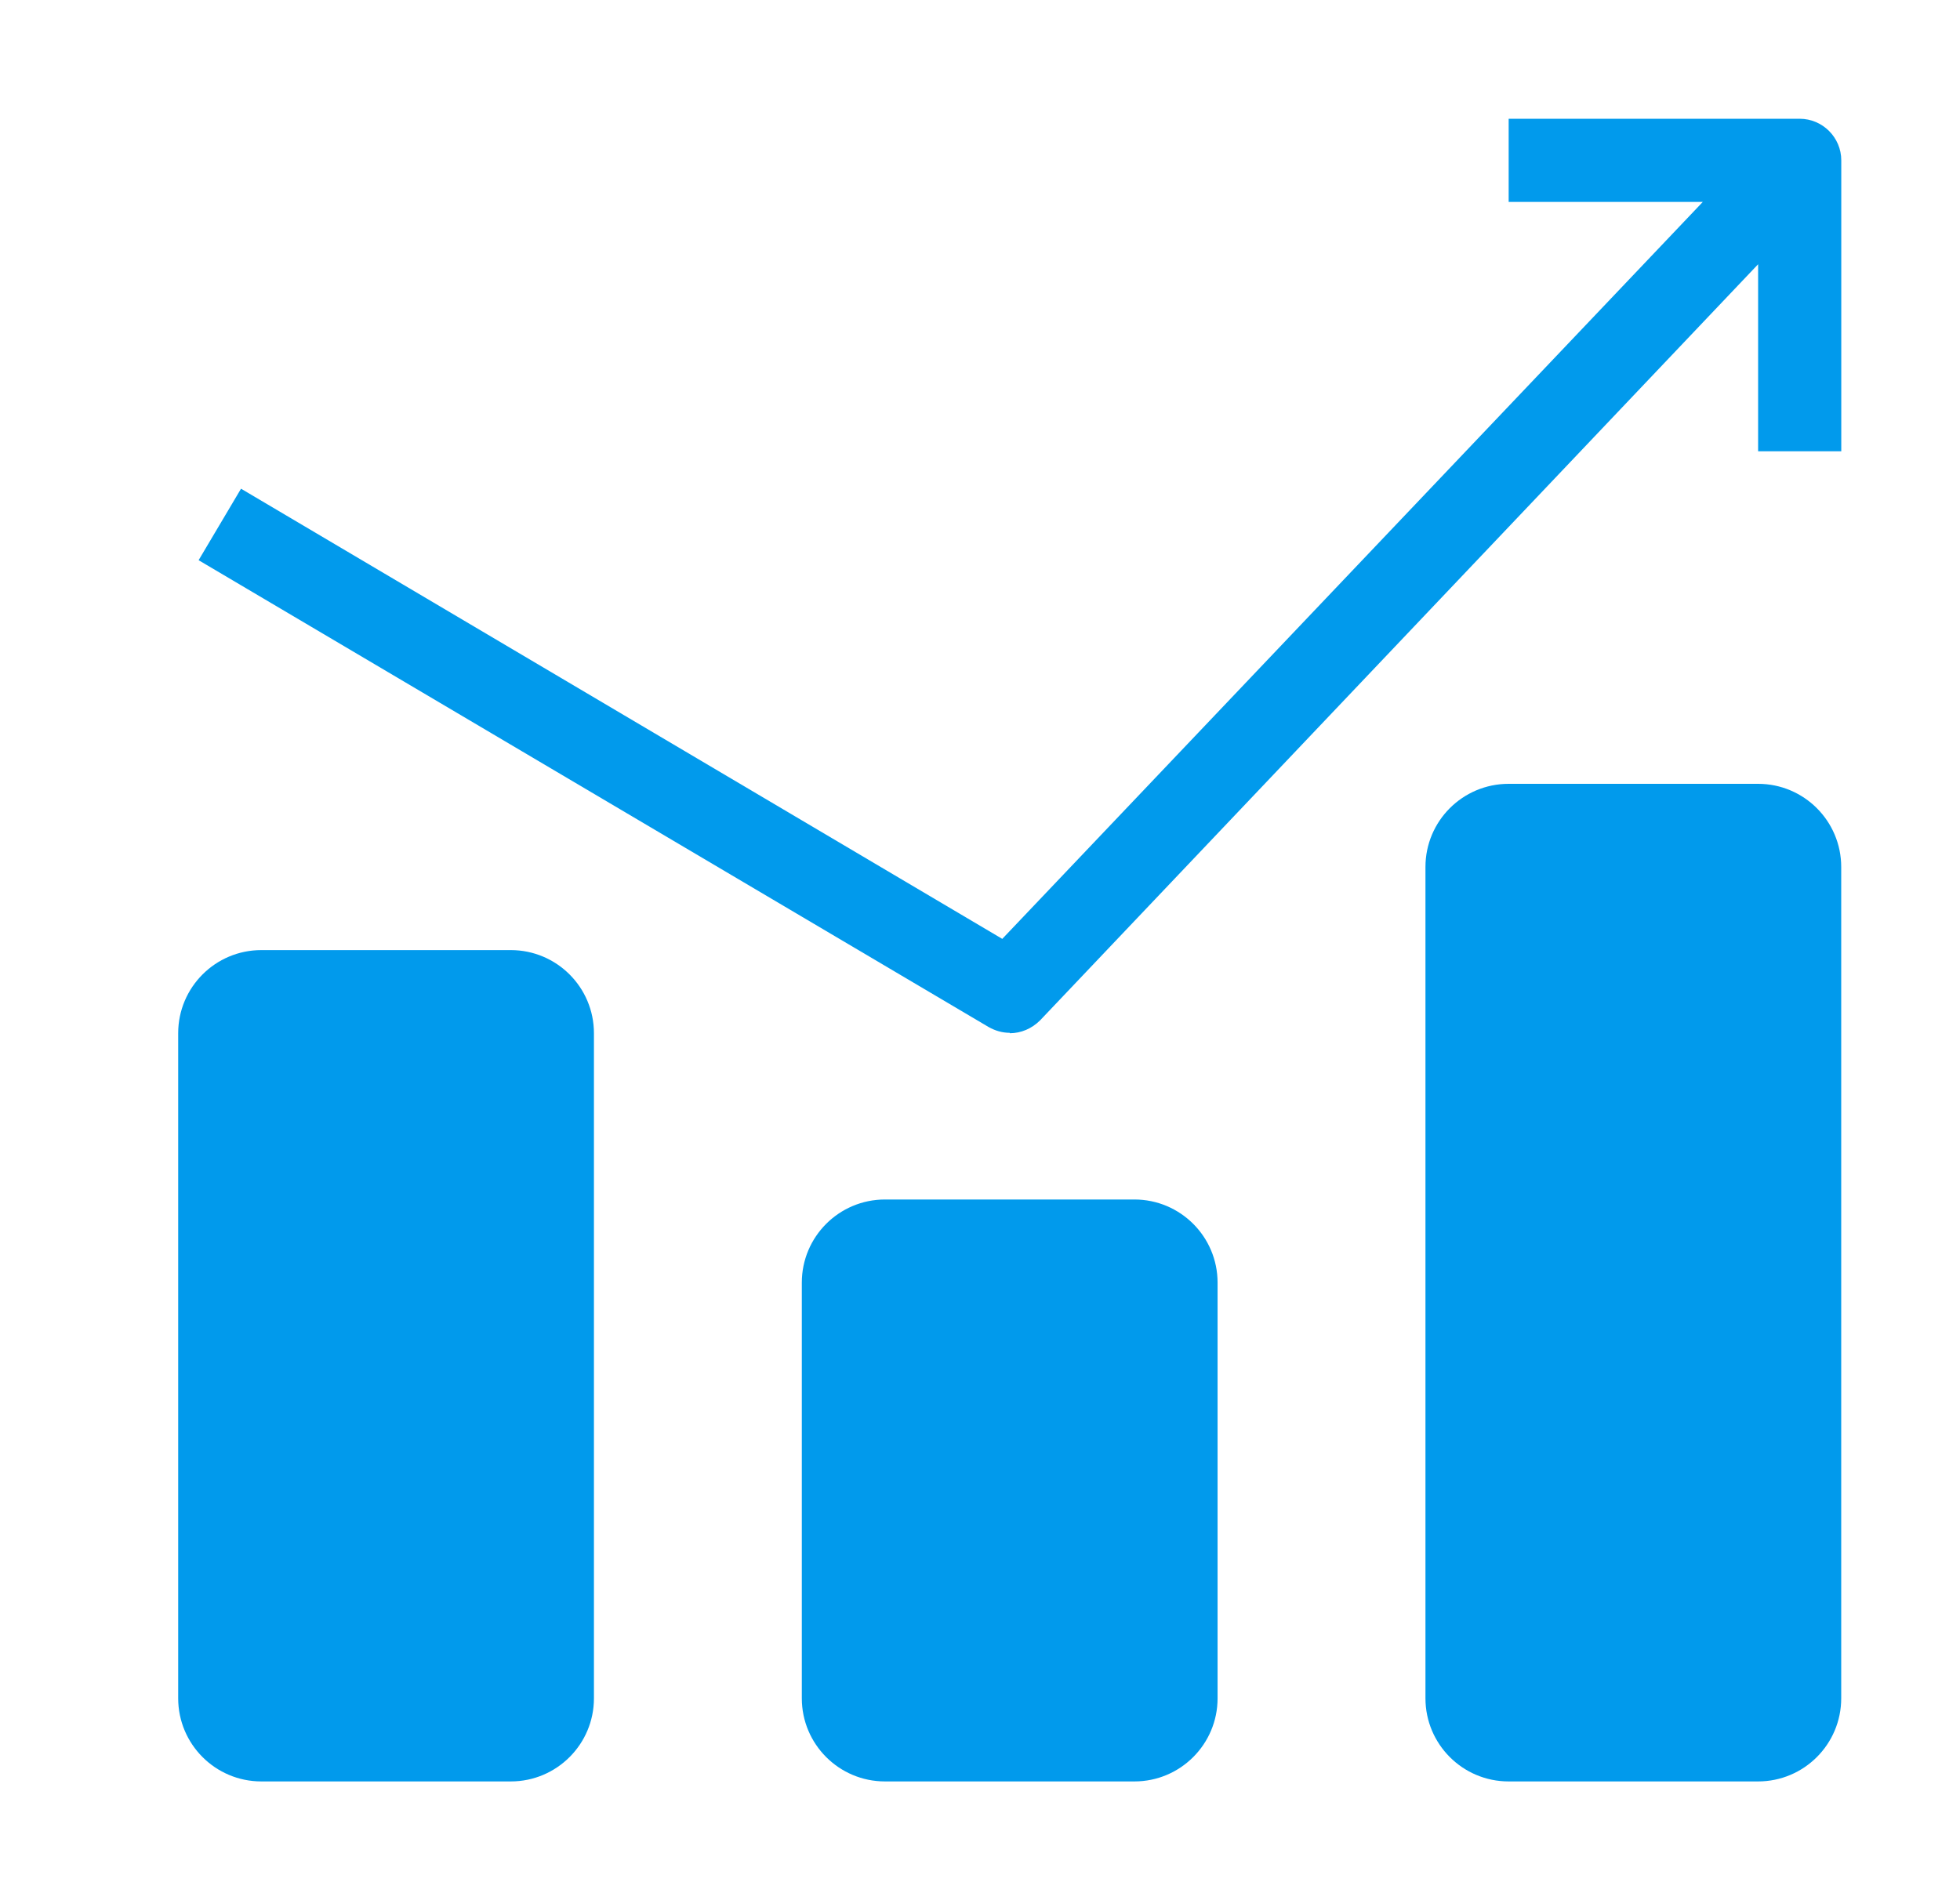 <svg width="33" height="32" viewBox="0 0 33 32" fill="none" xmlns="http://www.w3.org/2000/svg">
<g clip-path="url(#clip0_1710_4312)">
<path d="M8.6 16H4.4C3.627 16 3 16.627 3 17.4V28.6C3 29.373 3.627 30 4.4 30H8.6C9.373 30 10 29.373 10 28.6V17.4C10 16.627 9.373 16 8.6 16Z" fill="#019AEC"/>
<path d="M19.1 20.2H14.9C14.127 20.2 13.5 20.827 13.5 21.6V28.6C13.5 29.373 14.127 30 14.9 30H19.1C19.873 30 20.5 29.373 20.5 28.6V21.6C20.5 20.827 19.873 20.2 19.1 20.2Z" fill="#019AEC"/>
<path d="M29.6 13.2H25.4C24.627 13.2 24 13.827 24 14.6V28.6C24 29.373 24.627 30 25.4 30H29.6C30.373 30 31 29.373 31 28.6V14.6C31 13.827 30.373 13.2 29.6 13.2Z" fill="#019AEC"/>
<path d="M17.001 17.4C17.19 17.4 17.372 17.323 17.512 17.183L29.601 4.45V7.6H31.001V2.7C31.001 2.315 30.686 2 30.301 2H25.401V3.4H28.67L16.875 15.811L4.058 8.23L3.344 9.434L16.644 17.295C16.756 17.358 16.875 17.393 17.001 17.393V17.4Z" fill="#019AEC"/>
</g>
<defs>
<clipPath id="clip0_1710_4312">
<rect width="28" height="28" fill="white" transform="translate(3 2)"/>
</clipPath>
</defs>
</svg>
